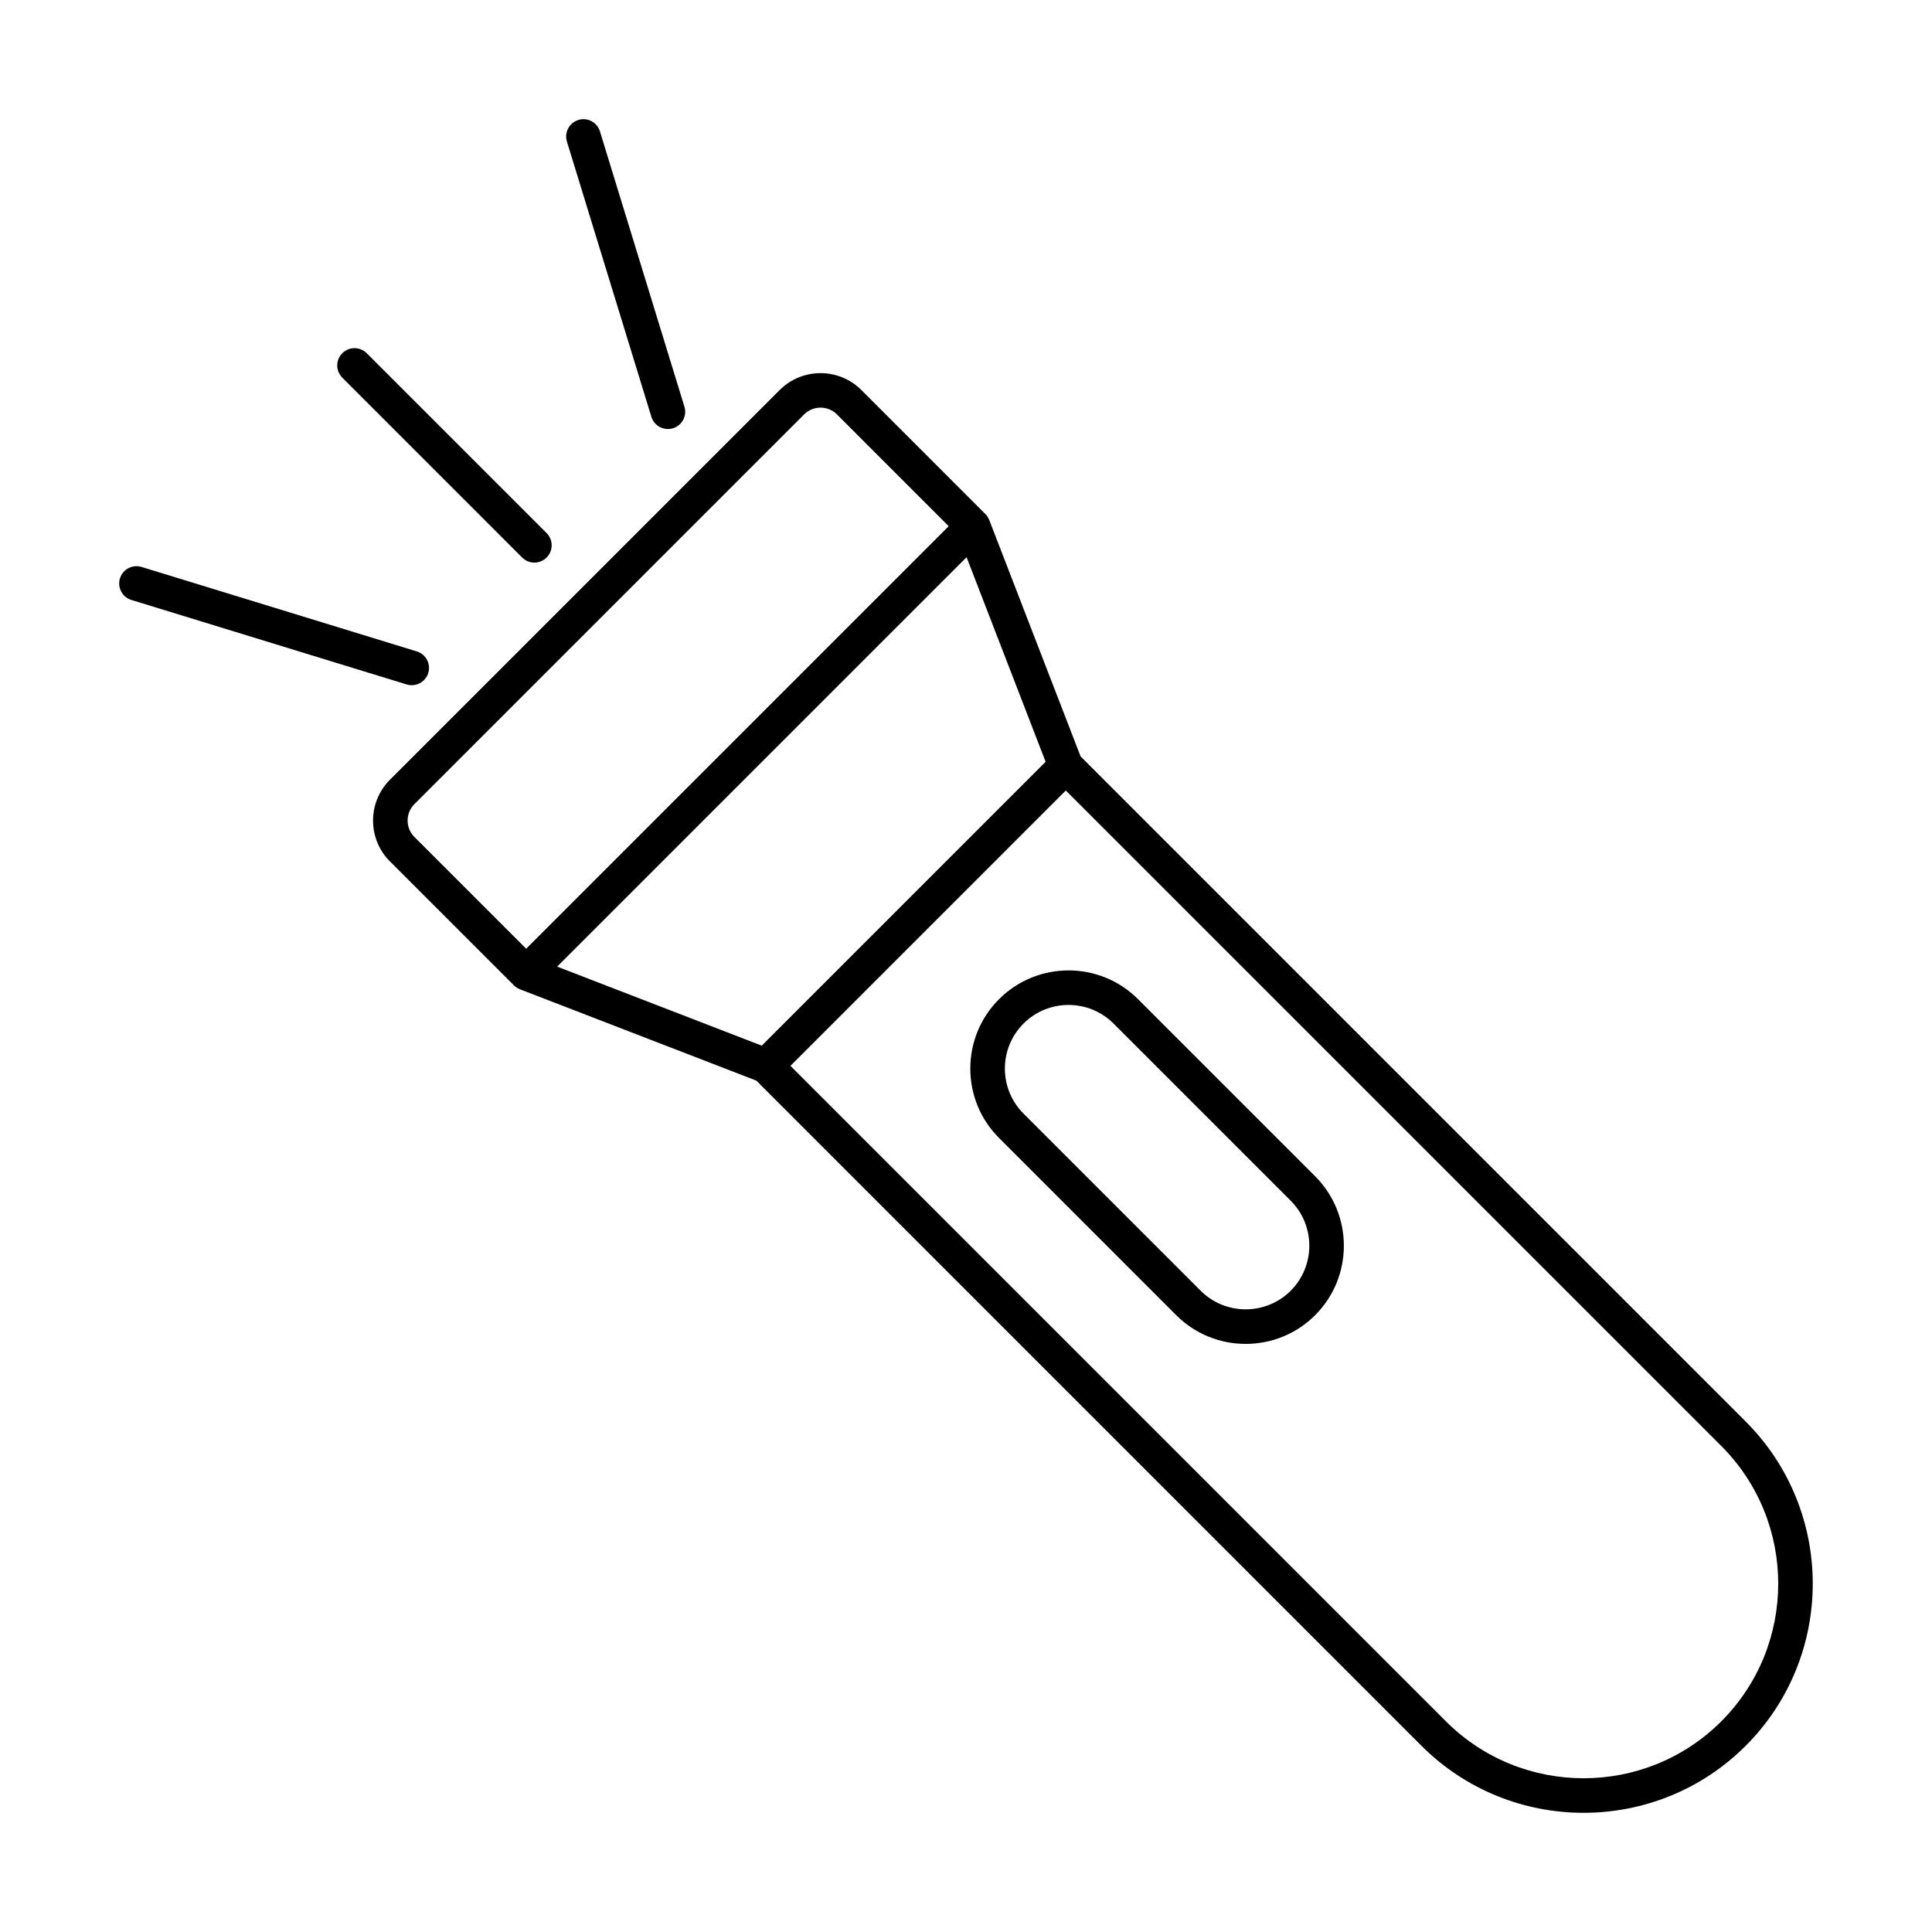 <?xml version="1.0" encoding="UTF-8"?>
<!-- Uploaded to: ICON Repo, www.svgrepo.com, Generator: ICON Repo Mixer Tools -->
<svg fill="#000000" width="800px" height="800px" version="1.1" viewBox="144 144 512 512" xmlns="http://www.w3.org/2000/svg">
 <g>
  <path d="m247.34 372.28 32.867 32.859c0.461 0.461 0.996 0.793 1.562 1.016 0.008 0.004 0.016 0.012 0.023 0.016l62.652 24.207 176.26 176.27c11.844 11.844 27.406 17.766 42.965 17.766 15.555 0 31.117-5.922 42.961-17.766 23.691-23.688 23.691-62.238 0-85.926l-176.26-176.26-24.207-62.652c-0.004-0.008-0.012-0.016-0.016-0.023-0.223-0.57-0.555-1.105-1.016-1.562l-32.859-32.867c-5.977-5.965-15.676-5.965-21.645 0l-103.29 103.28c-5.965 5.965-5.965 15.672 0 21.645zm352.82 154.92c20.117 20.117 20.117 52.855 0 72.973-20.117 20.109-52.855 20.117-72.973 0l-173.71-173.71 72.969-72.969zm-179.06-181.32-75.23 75.23-54.215-20.945 108.5-108.5zm-167.29 11.23 103.29-103.29c1.199-1.199 2.769-1.793 4.344-1.793s3.148 0.594 4.348 1.793l29.621 29.629-111.97 111.97-29.629-29.621c-2.391-2.402-2.391-6.301 0-8.695z"/>
  <path d="m408.77 445.59 46.941 46.945c5.078 5.078 11.742 7.613 18.41 7.613 6.664 0 13.328-2.535 18.406-7.613 10.148-10.145 10.148-26.656 0-36.812l-46.945-46.945c-10.156-10.148-26.672-10.141-36.812 0-4.914 4.914-7.625 11.453-7.625 18.406 0 6.957 2.711 13.488 7.625 18.406zm6.477-30.336c3.289-3.289 7.609-4.934 11.93-4.934 4.32 0 8.637 1.645 11.93 4.934l46.945 46.945c6.574 6.578 6.574 17.281 0 23.859-6.582 6.566-17.289 6.574-23.863 0l-46.941-46.945c-3.184-3.184-4.941-7.422-4.941-11.93 0-4.504 1.758-8.738 4.941-11.93z"/>
  <path d="m321 257.7c0.441 0 0.895-0.062 1.344-0.203 2.418-0.742 3.781-3.305 3.035-5.719l-22.387-72.949c-0.742-2.418-3.301-3.801-5.719-3.035-2.418 0.742-3.781 3.305-3.035 5.719l22.387 72.949c0.598 1.973 2.414 3.238 4.375 3.238z"/>
  <path d="m175.79 297.28c-0.742 2.414 0.617 4.977 3.035 5.719l72.945 22.387c0.449 0.137 0.898 0.203 1.344 0.203 1.961 0 3.773-1.266 4.379-3.238 0.742-2.414-0.617-4.977-3.035-5.719l-72.945-22.387c-2.426-0.73-4.981 0.621-5.723 3.035z"/>
  <path d="m241.19 237.61c-1.789-1.789-4.688-1.789-6.477 0-1.789 1.789-1.789 4.688 0 6.477l47.664 47.664c0.895 0.895 2.066 1.344 3.238 1.344s2.344-0.449 3.238-1.344c1.789-1.789 1.789-4.688 0-6.477z"/>
 </g>
</svg>